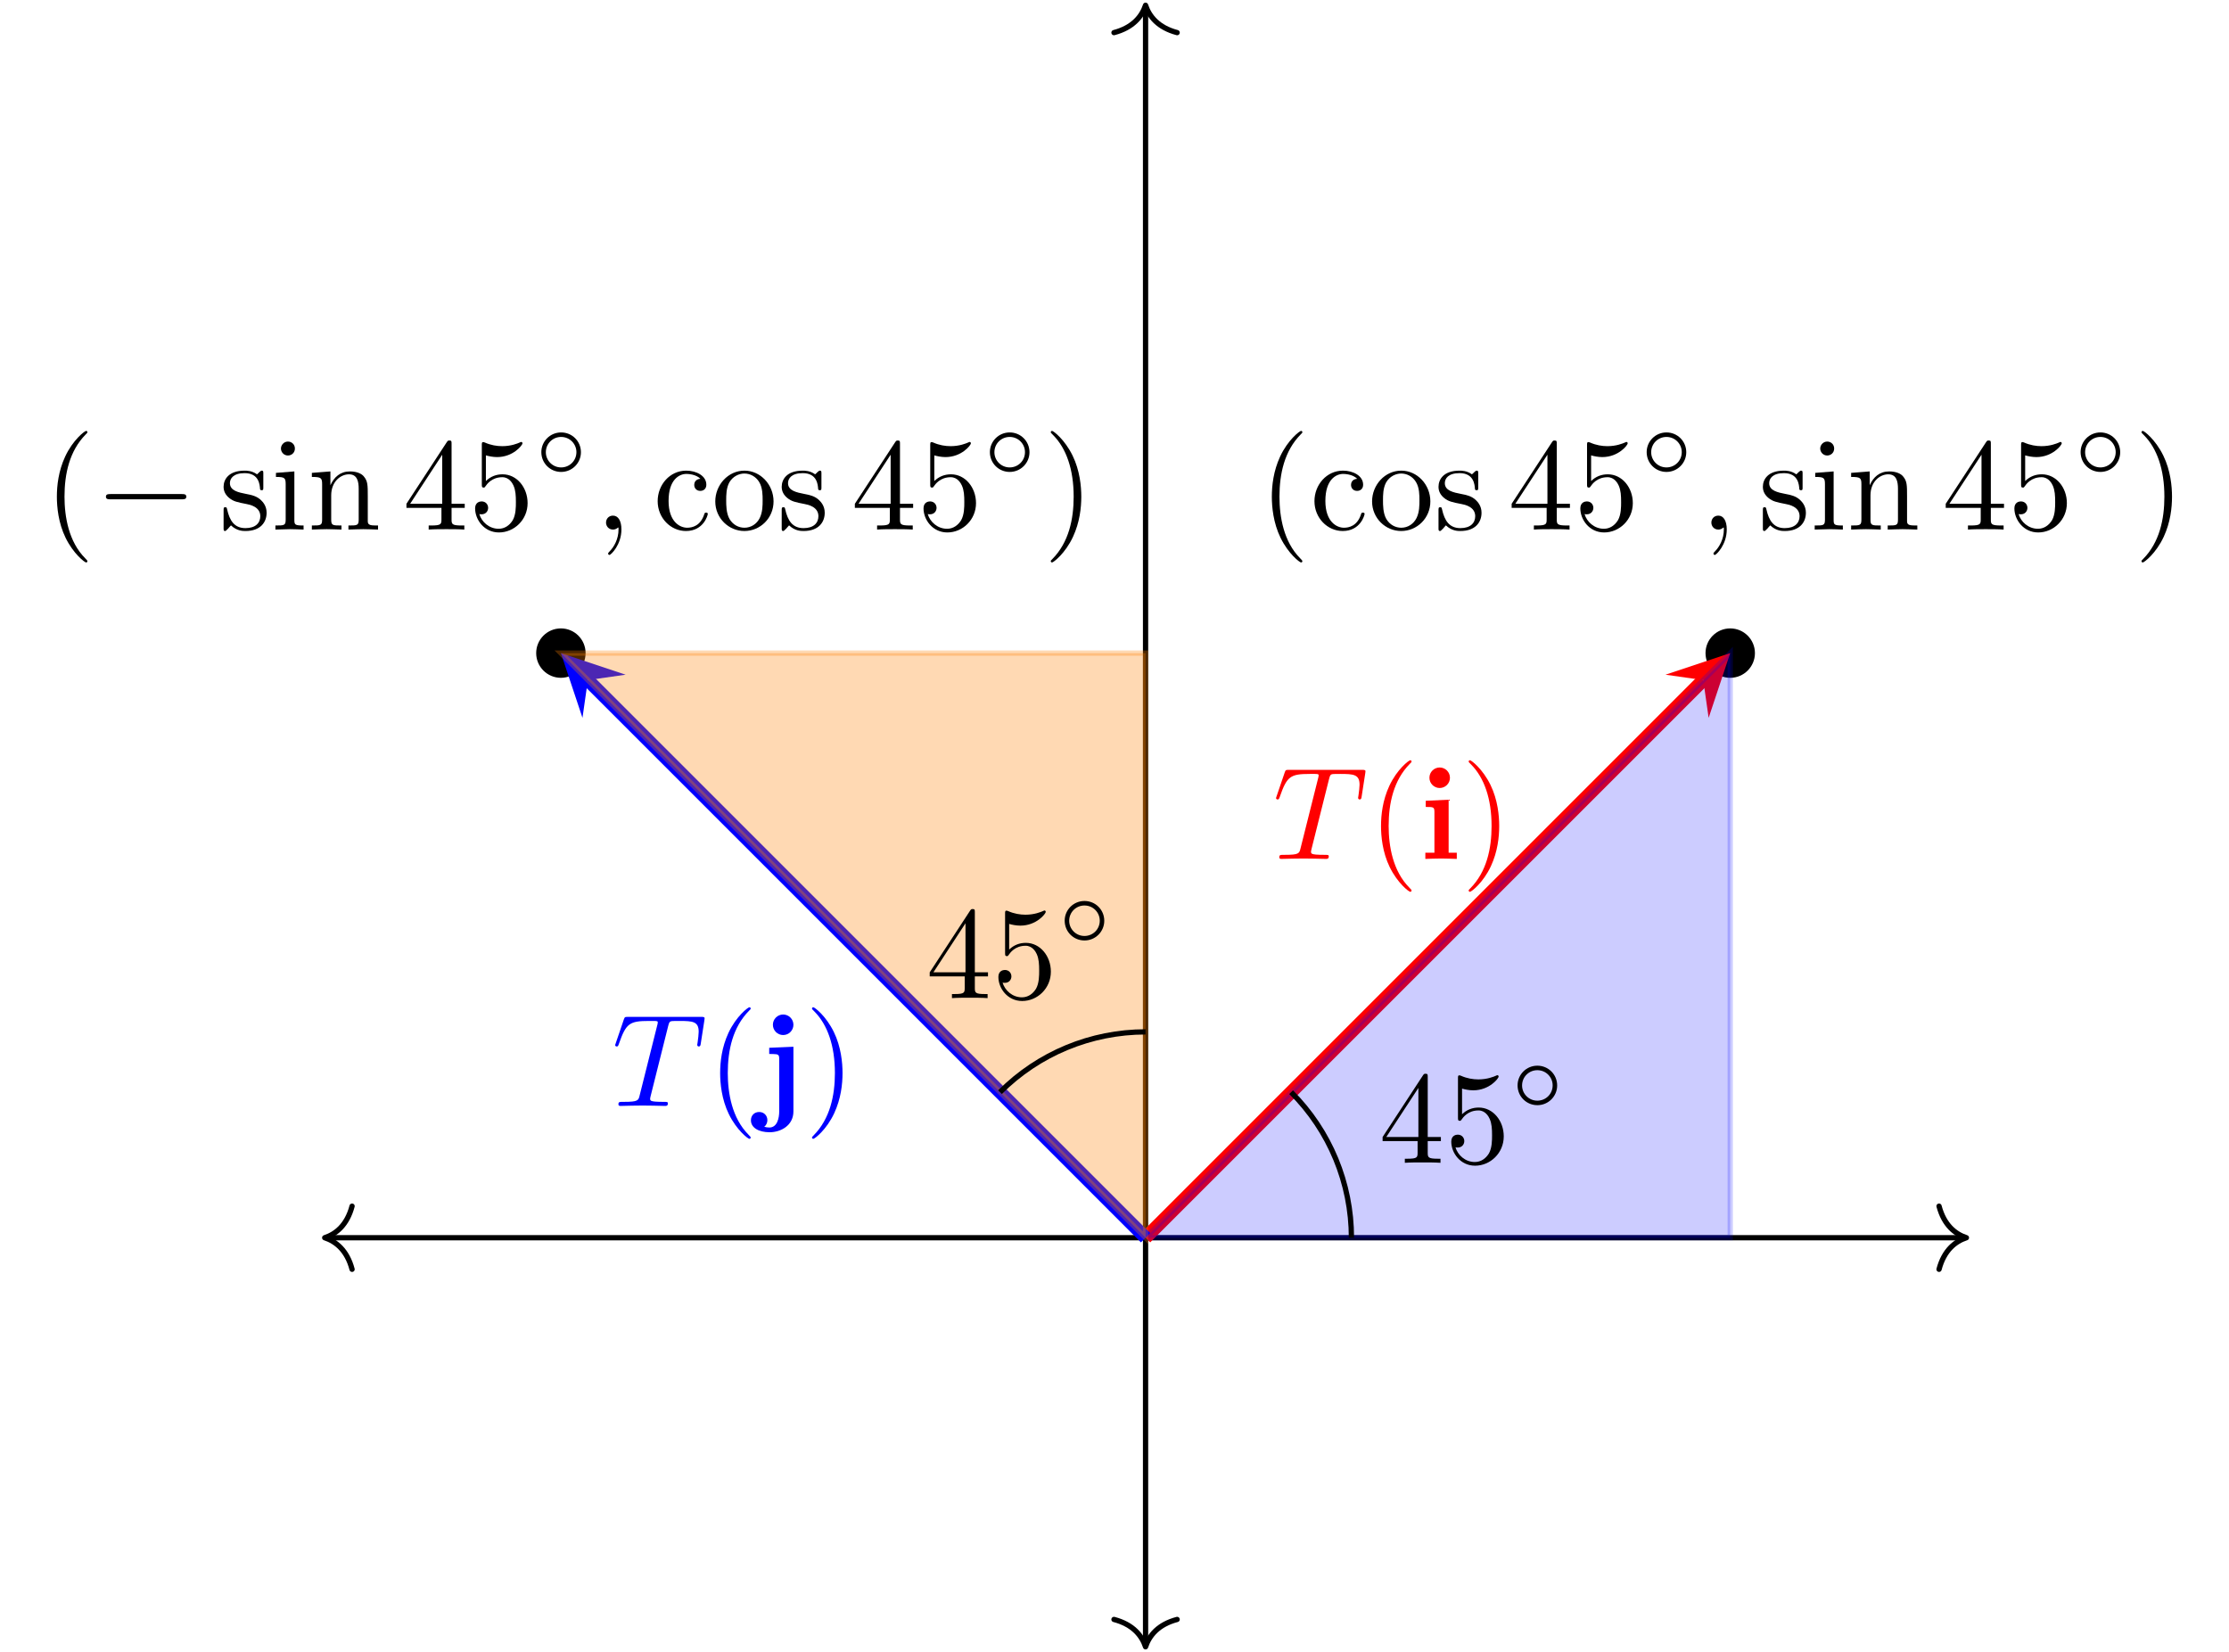 <?xml version="1.0" encoding="UTF-8" standalone="no"?>
<!DOCTYPE svg PUBLIC "-//W3C//DTD SVG 1.1//EN" "http://www.w3.org/Graphics/SVG/1.1/DTD/svg11.dtd">
<svg xmlns="http://www.w3.org/2000/svg" xmlns:xlink="http://www.w3.org/1999/xlink" version="1.1" width="168.806pt" height="125.123pt" viewBox="0 0 168.806 125.123">
<g enable-background="new">
<symbol id="font_0_2">
<path d="M .403 .607 C .41 .635 .414 .641 .426 .644 C .435 .646 .468 .646 .489 .646 C .59 .646 .635 .642 .635 .564 C .635 .549 .631 .51 .627 .484 C .626 .48 .624 .468 .624 .465 C .624 .459 .627 .452 .636 .452 C .647 .452 .649 .46 .651 .475 L .678 .649 C .679 .653 .68 .663 .68 .666 C .68 .677 .67 .677 .653 .677 L .098 .677 C .074 .677 .073 .676 .066 .657 L .006 .481 C .005 .479 0 .465 0 .463 C 0 .457 .005 .452 .012 .452 C .022 .452 .023 .457 .029 .473 C .083 .628 .109 .646 .257 .646 L .296 .646 C .324 .646 .324 .642 .324 .634 C .324 .628 .321 .616 .32 .613 L .186 .079 C .177 .042 .174 .031 .067 .031 C .031 .031 .025 .031 .025 .012 C .025 0 .036 0 .042 0 C .069 0 .097 .002 .124 .002 C .152 .002 .181 .003 .209 .003 C .237 .003 .265 .002 .292 .002 C .321 .002 .351 0 .379 0 C .389 0 .401 0 .401 .02 C .401 .031 .393 .031 .367 .031 C .342 .031 .329 .031 .303 .033 C .274 .036 .266 .039 .266 .055 C .266 .056 .266 .061 .27 .076 L .403 .607 Z "/>
</symbol>
<use xlink:href="#font_0_2" transform="matrix(9.963,0,0,-9.963,96.635,65.052)" fill="#ff0000"/>
<symbol id="font_1_1">
<path d="M .232 .01 C .232 .013 .232 .015 .215 .032 C .09 .158 .058 .347 .058 .5 C .058 .674 .096 .848 .219 .973 C .232 .985 .232 .987 .232 .99 C .232 .997 .228 1 .222 1 C .212 1 .122 .932 .063 .805 C .012 .695 0 .584 0 .5 C 0 .422 .011 .301 .066 .188 C .126 .065 .212 0 .222 0 C .228 0 .232 .003 .232 .01 Z "/>
</symbol>
<use xlink:href="#font_1_1" transform="matrix(9.963,0,0,-9.963,104.587,67.543)" fill="#ff0000"/>
<symbol id="font_2_1">
<path d="M .177 .45 L .003 .442 L .003 .395 C .062 .395 .069 .395 .069 .356 L .069 .047 L 0 .047 L 0 0 C .031 .001 .08 .003 .122 .003 C .152 .003 .203 .001 .239 0 L .239 .047 L .177 .047 L .177 .45 M .187 .617 C .187 .661 .151 .695 .109 .695 C .066 .695 .031 .66 .031 .617 C .031 .574 .066 .539 .109 .539 C .151 .539 .187 .573 .187 .617 Z "/>
</symbol>
<use xlink:href="#font_2_1" transform="matrix(9.963,0,0,-9.963,107.944,65.052)" fill="#ff0000"/>
<symbol id="font_1_2">
<path d="M .232 .5 C .232 .578 .221 .699 .166 .812 C .106 .935 .02 1 .01 1 C .004 1 0 .996 0 .99 C 0 .987 0 .985 .019 .967 C .117 .868 .174 .709 .174 .5 C .174 .329 .137 .153 .013 .027 C 0 .015 0 .013 0 .01 C 0 .004 .004 0 .01 0 C .02 0 .11 .068 .169 .195 C .22 .305 .232 .416 .232 .5 Z "/>
</symbol>
<use xlink:href="#font_1_2" transform="matrix(9.963,0,0,-9.963,111.226,67.543)" fill="#ff0000"/>
<use xlink:href="#font_0_2" transform="matrix(9.963,0,0,-9.963,46.586,83.761)" fill="#0000ff"/>
<use xlink:href="#font_1_1" transform="matrix(9.963,0,0,-9.963,54.538,86.252)" fill="#0000ff"/>
<symbol id="font_2_2">
<path d="M .139 .642 L .139 .595 C .156 .595 .178 .595 .193 .593 C .215 .589 .215 .576 .215 .555 L .215 .158 C .215 .108 .2 .036 .14 .036 C .124 .036 .116 .038 .101 .042 C .12 .056 .125 .077 .125 .092 C .125 .127 .099 .154 .063 .154 C .025 .154 0 .127 0 .091 C 0 .034 .06 0 .142 0 C .228 0 .323 .052 .323 .158 L .323 .65 L .139 .642 M .323 .817 C .323 .86 .288 .895 .245 .895 C .202 .895 .167 .86 .167 .817 C .167 .774 .202 .739 .245 .739 C .288 .739 .323 .774 .323 .817 Z "/>
</symbol>
<use xlink:href="#font_2_2" transform="matrix(9.963,0,0,-9.963,56.869,85.754)" fill="#0000ff"/>
<use xlink:href="#font_1_2" transform="matrix(9.963,0,0,-9.963,61.495,86.252)" fill="#0000ff"/>
<use xlink:href="#font_1_1" transform="matrix(9.963,0,0,-9.963,4.307,42.599)"/>
<symbol id="font_3_1">
<path d="M .576 0 C .593 0 .611 0 .611 .02 C .611 .04 .593 .04 .576 .04 L .035 .04 C .018 .04 0 .04 0 .02 C 0 0 .018 0 .035 0 L .576 0 Z "/>
</symbol>
<use xlink:href="#font_3_1" transform="matrix(9.963,0,0,-9.963,8.022,37.817)"/>
<symbol id="font_1_9">
<path d="M .175 .205 C .197 .201 .279 .185 .279 .113 C .279 .062 .244 .022 .166 .022 C .082 .022 .046 .079 .027 .164 C .024 .177 .023 .181 .013 .181 C 0 .181 0 .174 0 .156 L 0 .024 C 0 .007 0 0 .011 0 C .016 0 .017 .001 .036 .02 C .038 .022 .038 .024 .056 .043 C .1 .001 .145 0 .166 0 C .281 0 .327 .067 .327 .139 C .327 .192 .297 .222 .285 .234 C .252 .266 .213 .274 .171 .282 C .115 .293 .048 .306 .048 .364 C .048 .399 .074 .44 .16 .44 C .27 .44 .275 .35 .277 .319 C .278 .31 .287 .31 .289 .31 C .302 .31 .302 .315 .302 .334 L .302 .435 C .302 .452 .302 .459 .291 .459 C .286 .459 .284 .459 .271 .447 C .268 .443 .258 .434 .254 .431 C .216 .459 .175 .459 .16 .459 C .038 .459 0 .392 0 .336 C 0 .301 .016 .273 .043 .251 C .075 .225 .103 .219 .175 .205 Z "/>
</symbol>
<symbol id="font_1_6">
<path d="M .144 .442 L .004 .431 L .004 .4 C .069 .4 .078 .394 .078 .345 L .078 .076 C .078 .031 .067 .031 0 .031 L 0 0 C .032 .001 .086 .003 .11 .003 C .145 .003 .18 .001 .214 0 L .214 .031 C .148 .031 .144 .036 .144 .075 L .144 .442 M .148 .616 C .148 .648 .123 .669 .095 .669 C .064 .669 .042 .642 .042 .616 C .042 .589 .064 .563 .095 .563 C .123 .563 .148 .584 .148 .616 Z "/>
</symbol>
<symbol id="font_1_7">
<path d="M .078 .344 L .078 .076 C .078 .031 .067 .031 0 .031 L 0 0 C .035 .001 .086 .003 .113 .003 C .139 .003 .191 .001 .225 0 L .225 .031 C .158 .031 .147 .031 .147 .076 L .147 .26 C .147 .364 .218 .42 .282 .42 C .345 .42 .356 .366 .356 .309 L .356 .076 C .356 .031 .345 .031 .278 .031 L .278 0 C .313 .001 .364 .003 .391 .003 C .417 .003 .469 .001 .503 0 L .503 .031 C .451 .031 .426 .031 .425 .061 L .425 .252 C .425 .338 .425 .369 .394 .405 C .38 .422 .347 .442 .289 .442 C .216 .442 .169 .399 .141 .337 L .141 .442 L 0 .431 L 0 .4 C .07 .4 .078 .393 .078 .344 Z "/>
</symbol>
<symbol id="font_1_3">
<path d="M .266 .165 L .266 .078 C .266 .042 .264 .031 .19 .031 L .169 .031 L .169 0 C .21 .003 .262 .003 .304 .003 C .346 .003 .399 .003 .44 0 L .44 .031 L .419 .031 C .345 .031 .343 .042 .343 .078 L .343 .165 L .443 .165 L .443 .196 L .343 .196 L .343 .651 C .343 .671 .343 .677 .327 .677 C .318 .677 .315 .677 .307 .665 L 0 .196 L 0 .165 L .266 .165 M .272 .196 L .028 .196 L .272 .569 L .272 .196 Z "/>
</symbol>
<symbol id="font_1_4">
<path d="M .399 .223 C .399 .342 .317 .442 .209 .442 C .161 .442 .118 .426 .082 .391 L .082 .586 C .102 .58 .135 .573 .167 .573 C .29 .573 .36 .664 .36 .677 C .36 .683 .357 .688 .35 .688 C .349 .688 .347 .688 .342 .685 C .322 .676 .273 .656 .206 .656 C .166 .656 .12 .663 .073 .684 C .065 .687 .063 .687 .061 .687 C .051 .687 .051 .679 .051 .663 L .051 .367 C .051 .349 .051 .341 .065 .341 C .072 .341 .074 .344 .078 .35 C .089 .366 .126 .42 .207 .42 C .259 .42 .284 .374 .292 .356 C .308 .319 .31 .28 .31 .23 C .31 .195 .31 .135 .286 .093 C .262 .054 .225 .028 .179 .028 C .106 .028 .049 .081 .032 .14 C .035 .139 .038 .138 .049 .138 C .082 .138 .099 .163 .099 .187 C .099 .211 .082 .236 .049 .236 C .035 .236 0 .229 0 .183 C 0 .097 .069 0 .181 0 C .297 0 .399 .096 .399 .223 Z "/>
</symbol>
<use xlink:href="#font_1_9" transform="matrix(9.963,0,0,-9.963,16.933,40.218)"/>
<use xlink:href="#font_1_6" transform="matrix(9.963,0,0,-9.963,20.858,40.108)"/>
<use xlink:href="#font_1_7" transform="matrix(9.963,0,0,-9.963,23.618,40.108)"/>
<use xlink:href="#font_1_3" transform="matrix(9.963,0,0,-9.963,30.781,40.108)"/>
<use xlink:href="#font_1_4" transform="matrix(9.963,0,0,-9.963,35.981,40.327)"/>
<symbol id="font_4_1">
<path d="M .43 .214 C .43 .335 .333 .429 .215 .429 C .095 .429 0 .332 0 .215 C 0 .094 .097 0 .215 0 C .335 0 .43 .097 .43 .214 M .215 .049 C .121 .049 .049 .125 .049 .214 C .049 .307 .123 .38 .215 .38 C .309 .38 .381 .304 .381 .215 C .381 .122 .307 .049 .215 .049 Z "/>
</symbol>
<use xlink:href="#font_4_1" transform="matrix(6.974,0,0,-6.974,40.996,35.743)"/>
<symbol id="font_0_1">
<path d="M .117 .194 C .117 .26 .092 .299 .053 .299 C .02 .299 0 .274 0 .246 C 0 .219 .02 .193 .053 .193 C .065 .193 .078 .197 .088 .206 C .091 .208 .092 .209 .093 .209 C .094 .209 .095 .208 .095 .194 C .095 .12 .06 .06 .027 .027 C .016 .016 .016 .014 .016 .011 C .016 .004 .021 0 .026 0 C .037 0 .117 .077 .117 .194 Z "/>
</symbol>
<use xlink:href="#font_0_1" transform="matrix(9.963,0,0,-9.963,45.896,42.031)"/>
<symbol id="font_1_5">
<path d="M .083 .229 C .083 .392 .165 .434 .218 .434 C .227 .434 .29 .433 .325 .397 C .284 .394 .278 .364 .278 .351 C .278 .325 .296 .305 .324 .305 C .35 .305 .37 .322 .37 .352 C .37 .42 .294 .459 .217 .459 C .092 .459 0 .351 0 .227 C 0 .099 .099 0 .215 0 C .349 0 .381 .12 .381 .13 C .381 .14 .371 .14 .368 .14 C .359 .14 .357 .136 .355 .13 C .326 .037 .261 .025 .224 .025 C .171 .025 .083 .068 .083 .229 Z "/>
</symbol>
<symbol id="font_1_8">
<path d="M .443 .225 C .443 .353 .343 .459 .222 .459 C .097 .459 0 .35 0 .225 C 0 .096 .104 0 .221 0 C .342 0 .443 .098 .443 .225 M .222 .025 C .179 .025 .135 .046 .108 .092 C .083 .136 .083 .197 .083 .233 C .083 .272 .083 .326 .107 .37 C .134 .416 .181 .437 .221 .437 C .265 .437 .308 .415 .334 .372 C .36 .329 .36 .271 .36 .233 C .36 .197 .36 .143 .338 .099 C .316 .054 .272 .025 .222 .025 Z "/>
</symbol>
<use xlink:href="#font_1_5" transform="matrix(9.963,0,0,-9.963,49.806,40.218)"/>
<use xlink:href="#font_1_8" transform="matrix(9.963,0,0,-9.963,54.169,40.218)"/>
<use xlink:href="#font_1_9" transform="matrix(9.963,0,0,-9.963,59.2,40.218)"/>
<use xlink:href="#font_1_3" transform="matrix(9.963,0,0,-9.963,64.74,40.108)"/>
<use xlink:href="#font_1_4" transform="matrix(9.963,0,0,-9.963,69.94,40.327)"/>
<use xlink:href="#font_4_1" transform="matrix(6.974,0,0,-6.974,74.966,35.743)"/>
<use xlink:href="#font_1_2" transform="matrix(9.963,0,0,-9.963,79.577,42.599)"/>
<use xlink:href="#font_1_1" transform="matrix(9.963,0,0,-9.963,96.318,42.599)"/>
<use xlink:href="#font_1_5" transform="matrix(9.963,0,0,-9.963,99.546,40.218)"/>
<use xlink:href="#font_1_8" transform="matrix(9.963,0,0,-9.963,103.91,40.218)"/>
<use xlink:href="#font_1_9" transform="matrix(9.963,0,0,-9.963,108.941,40.218)"/>
<use xlink:href="#font_1_3" transform="matrix(9.963,0,0,-9.963,114.48,40.108)"/>
<use xlink:href="#font_1_4" transform="matrix(9.963,0,0,-9.963,119.681,40.327)"/>
<use xlink:href="#font_4_1" transform="matrix(6.974,0,0,-6.974,124.705,35.743)"/>
<use xlink:href="#font_0_1" transform="matrix(9.963,0,0,-9.963,129.605,42.031)"/>
<use xlink:href="#font_1_9" transform="matrix(9.963,0,0,-9.963,133.505,40.218)"/>
<use xlink:href="#font_1_6" transform="matrix(9.963,0,0,-9.963,137.43,40.108)"/>
<use xlink:href="#font_1_7" transform="matrix(9.963,0,0,-9.963,140.19,40.108)"/>
<use xlink:href="#font_1_3" transform="matrix(9.963,0,0,-9.963,147.353,40.108)"/>
<use xlink:href="#font_1_4" transform="matrix(9.963,0,0,-9.963,152.553,40.327)"/>
<use xlink:href="#font_4_1" transform="matrix(6.974,0,0,-6.974,157.568,35.743)"/>
<use xlink:href="#font_1_2" transform="matrix(9.963,0,0,-9.963,162.179,42.599)"/>
<path transform="matrix(1,0,0,-1,86.755,93.743)" stroke-width=".399" stroke-linecap="butt" stroke-miterlimit="10" stroke-linejoin="miter" fill="none" stroke="#000000" d="M 0 -30.783 L 0 93.146 "/>
<path transform="matrix(0,1,1,0,86.755,124.725)" stroke-width=".399" stroke-linecap="round" stroke-linejoin="round" fill="none" stroke="#000000" d="M -2.072 2.391 C -1.694 .956 -.85 .279 0 0 C -.85 -.279 -1.694 -.956 -2.072 -2.391 "/>
<path transform="matrix(0,-1,-1,0,86.755,.398)" stroke-width=".399" stroke-linecap="round" stroke-linejoin="round" fill="none" stroke="#000000" d="M -2.072 2.391 C -1.694 .956 -.85 .279 0 0 C -.85 -.279 -1.694 -.956 -2.072 -2.391 "/>
<path transform="matrix(1,0,0,-1,86.755,93.743)" stroke-width=".399" stroke-linecap="butt" stroke-miterlimit="10" stroke-linejoin="miter" fill="none" stroke="#000000" d="M -61.964 0 L 61.964 0 "/>
<path transform="matrix(-1,0,0,1,24.591,93.743)" stroke-width=".399" stroke-linecap="round" stroke-linejoin="round" fill="none" stroke="#000000" d="M -2.072 2.391 C -1.694 .956 -.85 .279 0 0 C -.85 -.279 -1.694 -.956 -2.072 -2.391 "/>
<path transform="matrix(1,0,0,-1,148.919,93.743)" stroke-width=".399" stroke-linecap="round" stroke-linejoin="round" fill="none" stroke="#000000" d="M -2.072 2.391 C -1.694 .956 -.85 .279 0 0 C -.85 -.279 -1.694 -.956 -2.072 -2.391 "/>
<path transform="matrix(1,0,0,-1,86.755,93.743)" d="M 46.149 44.278 C 46.149 45.311 45.311 46.149 44.278 46.149 C 43.245 46.149 42.407 45.311 42.407 44.278 C 42.407 43.245 43.245 42.407 44.278 42.407 C 45.311 42.407 46.149 43.245 46.149 44.278 Z M 44.278 44.278 "/>
<path transform="matrix(1,0,0,-1,86.755,93.743)" d="M -42.407 44.278 C -42.407 45.311 -43.245 46.149 -44.278 46.149 C -45.311 46.149 -46.149 45.311 -46.149 44.278 C -46.149 43.245 -45.311 42.407 -44.278 42.407 C -43.245 42.407 -42.407 43.245 -42.407 44.278 Z M -44.278 44.278 "/>
<path transform="matrix(1,0,0,-1,86.755,93.743)" stroke-width=".996" stroke-linecap="butt" stroke-miterlimit="10" stroke-linejoin="miter" fill="none" stroke="#ff0000" d="M 0 0 L 42.235 42.235 "/>
<path transform="matrix(.707,-.707,-.707,-.707,128.99,51.508)" d="M 2.889 0 L -1.734 2.311 L 0 0 L -1.734 -2.311 " fill="#ff0000"/>
<path transform="matrix(1,0,0,-1,86.755,93.743)" stroke-width=".996" stroke-linecap="butt" stroke-miterlimit="10" stroke-linejoin="miter" fill="none" stroke="#0000ff" d="M 0 0 L -42.235 42.235 "/>
<path transform="matrix(-.707,-.707,-.707,.707,44.52,51.508)" d="M 2.889 0 L -1.734 2.311 L 0 0 L -1.734 -2.311 " fill="#0000ff"/>
<g>
<path transform="matrix(1,0,0,-1,86.755,93.743)" d="M 0 0 L 44.278 44.278 L 44.278 0 Z " fill="#0000ff" fill-opacity=".2"/>
<path transform="matrix(1,0,0,-1,86.755,93.743)" stroke-width=".399" stroke-linecap="butt" stroke-miterlimit="10" stroke-linejoin="miter" fill="none" stroke="#0000ff" stroke-opacity=".2" d="M 0 0 L 44.278 44.278 L 44.278 0 Z "/>
</g>
<g>
<path transform="matrix(1,0,0,-1,86.755,93.743)" d="M 0 0 L -44.278 44.278 L 0 44.278 Z " fill="#ff8000" fill-opacity=".3"/>
<path transform="matrix(1,0,0,-1,86.755,93.743)" stroke-width=".399" stroke-linecap="butt" stroke-miterlimit="10" stroke-linejoin="miter" fill="none" stroke="#ff8000" stroke-opacity=".3" d="M 0 0 L -44.278 44.278 L 0 44.278 Z "/>
</g>
<path transform="matrix(1,0,0,-1,86.755,93.743)" stroke-width=".399" stroke-linecap="butt" stroke-miterlimit="10" stroke-linejoin="miter" fill="none" stroke="#000000" d="M 15.591 0 C 15.591 4.134 13.948 8.101 11.024 11.024 "/>
<path transform="matrix(1,0,0,-1,86.755,93.743)" stroke-width=".399" stroke-linecap="butt" stroke-miterlimit="10" stroke-linejoin="miter" fill="none" stroke="#000000" d="M 0 15.591 C -4.134 15.591 -8.101 13.948 -11.024 11.024 "/>
<use xlink:href="#font_1_3" transform="matrix(9.963,0,0,-9.963,70.409,75.595)"/>
<use xlink:href="#font_1_4" transform="matrix(9.963,0,0,-9.963,75.609,75.814)"/>
<use xlink:href="#font_4_1" transform="matrix(6.974,0,0,-6.974,80.63,71.23)"/>
<use xlink:href="#font_1_3" transform="matrix(9.963,0,0,-9.963,104.707,88.068)"/>
<use xlink:href="#font_1_4" transform="matrix(9.963,0,0,-9.963,109.907,88.287)"/>
<use xlink:href="#font_4_1" transform="matrix(6.974,0,0,-6.974,114.928,83.704)"/>
</g>
</svg>
